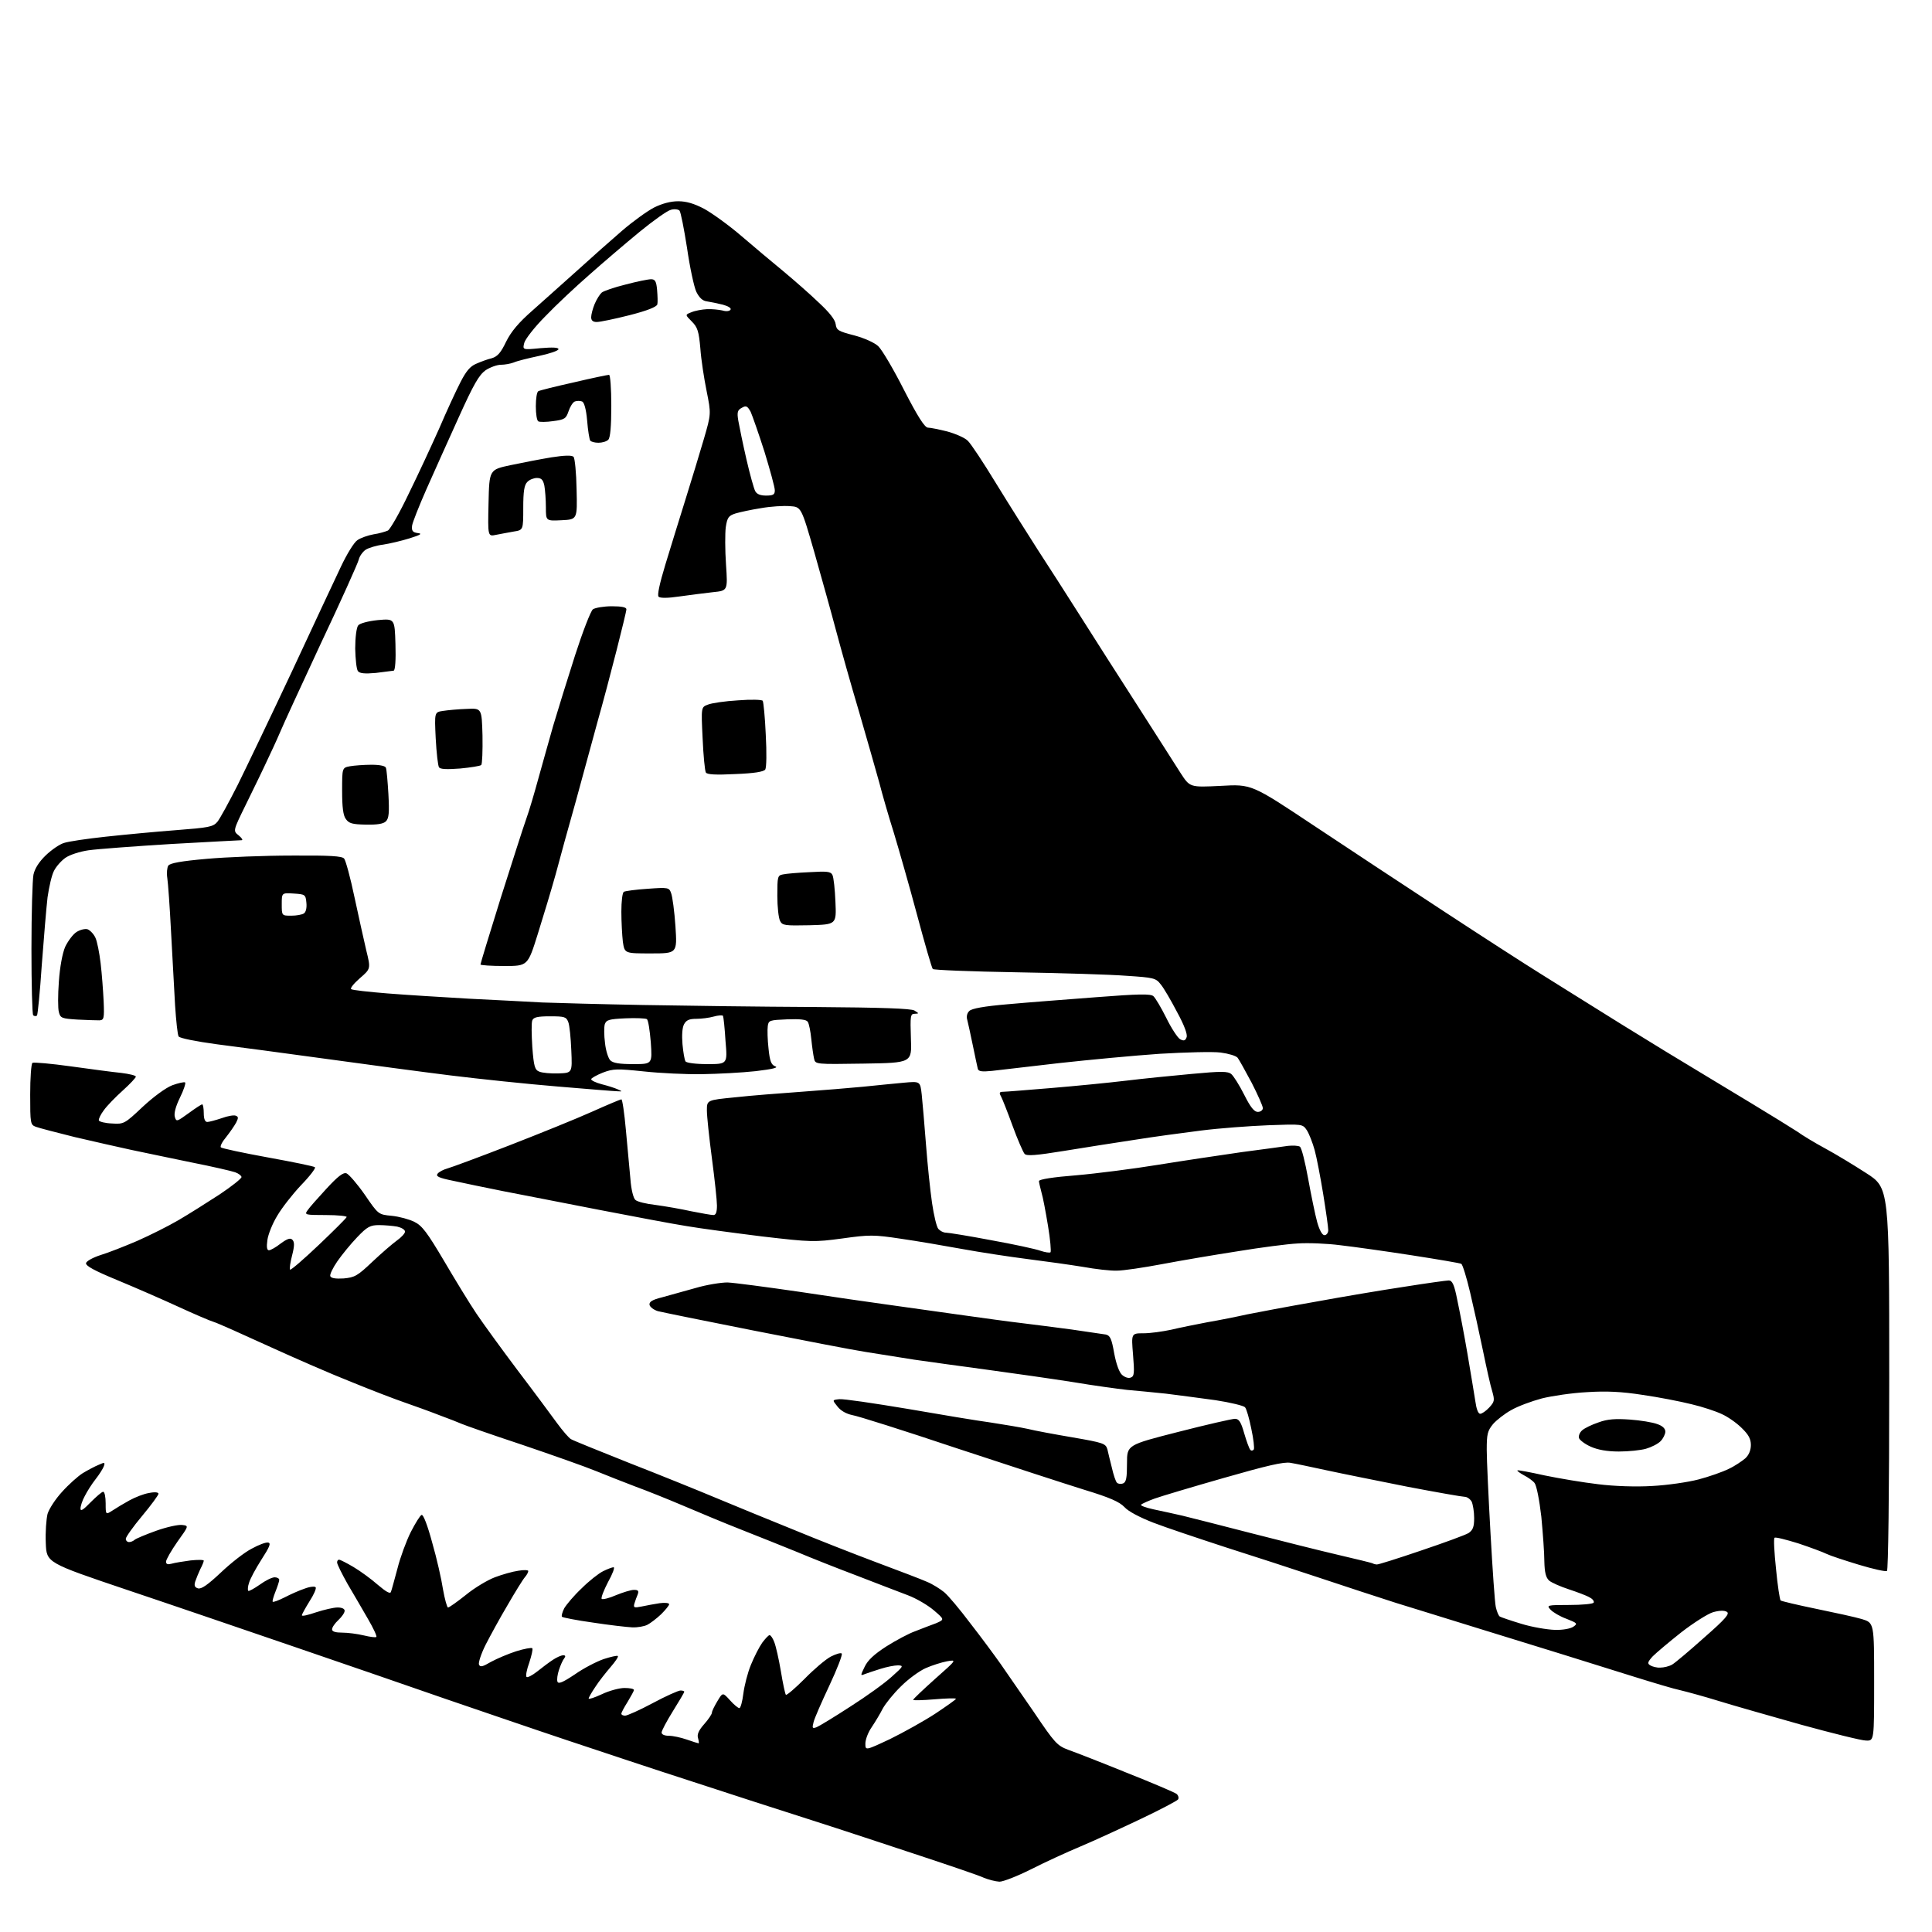<?xml version="1.0" encoding="UTF-8" standalone="no"?>
<svg 
  version="1.1" 
  xmlns="http://www.w3.org/2000/svg" 
  xmlns:xlink="http://www.w3.org/1999/xlink" 
  xmlns:svg="http://www.w3.org/2000/svg"
  xmlns:rdf="http://www.w3.org/1999/02/22-rdf-syntax-ns#"
  xmlns:cc="http://creativecommons.org/ns#"
  xmlns:dc="http://purl.org/dc/elements/1.1/"
  viewBox="0 0 768 768"
  width="768"
  height="768"
>
<style>svg {background-color: white; }</style>"
<path stroke="none" fill="black" fill-rule="evenodd" d="M397.3,748.0C395.7,747.9 392.9,747.2 391.0,746.4C389.1,745.5 377.6,741.6 365.5,737.6C353.4,733.6 334.1,727.2 322.5,723.5C310.9,719.8 289.8,713.0 275.5,708.3C261.2,703.7 238.7,696.2 225.5,691.8C212.3,687.4 190.5,679.9 177.0,675.3C163.5,670.6 136.8,661.4 117.5,654.8C98.2,648.2 68.1,637.9 50.5,632.0C18.5,621.2 18.5,621.2 18.2,613.4C18.0,609.0 18.4,603.9 18.9,601.8C19.5,599.8 22.1,595.8 24.7,593.0C27.3,590.1 31.0,586.8 32.9,585.6C34.9,584.4 37.7,582.9 39.2,582.3C41.6,581.2 41.8,581.3 41.3,582.8C41.0,583.7 39.5,586.1 38.0,588.0C36.5,589.9 34.6,592.9 33.7,594.7C32.7,596.5 32.0,598.7 32.0,599.7C32.0,600.9 33.1,600.2 36.0,597.2C38.3,594.9 40.5,593.0 41.0,593.0C41.6,593.0 42.0,595.1 42.0,597.6C42.0,602.2 42.0,602.2 44.8,600.4C46.3,599.4 49.3,597.6 51.5,596.4C53.7,595.2 57.2,593.8 59.2,593.5C61.6,593.0 63.0,593.2 63.0,593.8C63.0,594.3 60.1,598.3 56.5,602.6C52.9,606.9 50.0,611.0 50.0,611.7C50.0,612.4 50.6,613.0 51.3,613.0C52.0,613.0 53.0,612.6 53.5,612.1C54.1,611.6 57.9,610.0 62.1,608.5C66.3,607.0 70.9,606.0 72.4,606.2C75.1,606.5 75.1,606.5 70.5,612.9C68.0,616.5 66.0,620.0 66.0,620.8C66.0,621.8 66.7,622.0 68.2,621.6C69.5,621.2 72.9,620.7 75.7,620.3C78.6,620.0 81.0,620.0 81.0,620.4C81.0,620.8 80.4,622.3 79.6,623.8C78.9,625.3 78.0,627.5 77.6,628.7C77.1,630.3 77.4,631.0 78.7,631.4C80.0,631.8 82.6,630.0 87.8,625.1C91.8,621.3 97.3,617.0 100.1,615.6C102.8,614.1 105.7,613.0 106.6,613.2C107.8,613.4 107.2,614.9 103.9,620.0C101.6,623.6 99.4,627.7 99.0,629.2C98.5,630.6 98.4,632.1 98.7,632.4C99.0,632.6 101.0,631.5 103.3,629.9C105.5,628.3 108.1,627.0 109.2,627.0C110.2,627.0 111.0,627.5 111.0,628.0C111.0,628.6 110.3,630.7 109.5,632.7C108.7,634.7 108.2,636.5 108.4,636.7C108.6,637.0 110.7,636.2 113.1,635.0C115.4,633.8 119.0,632.2 121.1,631.5C123.2,630.7 125.2,630.5 125.5,631.0C125.8,631.5 124.7,634.0 123.0,636.6C121.4,639.2 120.0,641.7 120.0,642.1C120.0,642.6 122.5,642.0 125.7,640.9C128.8,639.9 132.6,639.0 134.2,639.0C135.9,639.0 137.0,639.5 137.0,640.3C137.0,641.1 135.9,642.7 134.5,644.0C133.1,645.3 132.0,646.9 132.0,647.7C132.0,648.6 133.4,649.0 136.1,649.0C138.3,649.0 142.1,649.5 144.6,650.1C147.1,650.7 149.3,651.0 149.6,650.7C149.9,650.4 148.4,647.2 146.3,643.6C144.2,640.0 140.6,633.7 138.2,629.7C135.9,625.6 134.0,621.8 134.0,621.1C134.0,620.5 134.3,620.0 134.8,620.0C135.2,620.0 137.8,621.3 140.5,622.9C143.2,624.5 147.6,627.7 150.2,630.0C153.5,632.8 155.1,633.7 155.4,632.8C155.7,632.1 156.8,627.9 158.0,623.5C159.1,619.1 161.5,612.6 163.3,609.0C165.1,605.5 167.0,602.4 167.6,602.2C168.3,602.0 170.0,606.5 171.8,613.2C173.6,619.4 175.5,627.8 176.1,631.8C176.8,635.7 177.7,639.0 178.1,639.0C178.6,639.0 181.8,636.7 185.2,634.0C188.6,631.2 193.8,628.1 196.7,627.0C199.6,625.9 203.8,624.7 206.0,624.4C208.2,624.0 210.0,624.1 210.0,624.5C210.0,625.0 209.4,626.1 208.7,626.9C207.9,627.8 204.8,632.8 201.8,638.0C198.7,643.2 194.8,650.4 193.0,653.9C191.3,657.3 190.1,660.9 190.4,661.7C190.9,662.8 191.8,662.6 195.2,660.6C197.6,659.3 202.1,657.4 205.2,656.4C208.4,655.4 211.2,654.9 211.6,655.2C211.9,655.6 211.3,658.1 210.4,660.9C209.4,663.6 208.9,666.2 209.3,666.6C209.6,667.0 211.6,666.0 213.6,664.4C215.6,662.8 218.4,660.7 219.8,659.8C221.3,658.8 223.1,658.0 223.9,658.0C224.8,658.0 224.9,658.4 224.3,659.2C223.7,659.9 222.8,662.0 222.2,663.8C221.6,665.6 221.3,667.7 221.6,668.5C222.0,669.5 223.7,668.8 228.5,665.6C231.9,663.2 237.1,660.5 240.0,659.5C242.8,658.6 245.4,658.0 245.6,658.3C245.9,658.6 244.6,660.5 242.7,662.7C240.9,664.8 238.1,668.3 236.7,670.5C235.2,672.7 234.0,674.8 234.0,675.2C234.0,675.6 236.4,674.8 239.2,673.5C242.1,672.1 246.2,671.0 248.2,671.0C250.3,671.0 252.0,671.3 252.0,671.8C252.0,672.2 250.8,674.3 249.5,676.5C248.1,678.7 247.0,680.8 247.0,681.2C247.0,681.7 247.7,682.0 248.5,682.0C249.3,682.0 254.3,679.8 259.5,677.0C264.7,674.2 269.7,672.0 270.5,672.0C271.3,672.0 272.0,672.2 272.0,672.5C272.0,672.8 270.0,676.2 267.5,680.2C265.0,684.2 263.0,688.0 263.0,688.7C263.0,689.5 264.2,690.0 265.9,690.0C267.5,690.0 270.7,690.7 273.0,691.5C275.3,692.3 277.5,693.0 277.7,693.0C277.9,693.0 277.8,692.1 277.5,691.0C277.0,689.5 277.7,687.9 279.9,685.4C281.6,683.5 283.0,681.4 283.0,680.8C283.0,680.2 284.0,678.2 285.2,676.2C287.3,672.7 287.3,672.7 290.2,675.9C291.7,677.6 293.4,679.0 293.9,679.0C294.4,679.0 295.1,676.4 295.5,673.2C295.9,670.1 297.2,664.9 298.5,661.8C299.8,658.6 301.8,654.7 303.0,653.0C304.2,651.4 305.5,650.0 305.9,650.0C306.4,650.0 307.2,651.2 307.8,652.8C308.4,654.3 309.6,659.5 310.4,664.3C311.2,669.2 312.1,673.4 312.4,673.7C312.7,674.0 316.0,671.2 319.8,667.4C323.5,663.6 328.2,659.6 330.3,658.5C332.3,657.5 334.2,656.9 334.6,657.3C335.0,657.7 332.8,663.4 329.7,670.0C326.6,676.6 323.7,683.2 323.4,684.6C322.8,687.0 322.9,687.2 324.6,686.6C325.6,686.2 331.7,682.5 338.0,678.4C344.3,674.4 351.8,669.0 354.5,666.5C359.1,662.4 359.3,662.1 357.0,662.0C355.6,662.0 352.5,662.6 350.0,663.4C347.5,664.2 344.7,665.1 343.7,665.5C342.0,666.2 342.0,666.1 343.7,662.6C344.9,660.0 347.5,657.6 352.3,654.5C356.1,652.1 361.3,649.3 363.9,648.4C366.4,647.4 370.1,646.0 372.0,645.3C375.5,643.8 375.5,643.8 371.3,640.2C369.0,638.2 364.3,635.4 360.8,634.1C357.4,632.8 348.2,629.3 340.5,626.3C332.8,623.4 322.2,619.2 317.0,617.0C311.8,614.9 301.9,610.9 295.0,608.2C288.1,605.5 277.6,601.1 271.5,598.5C265.4,595.9 256.9,592.5 252.5,590.9C248.1,589.2 241.1,586.5 237.0,584.8C232.9,583.1 219.6,578.4 207.5,574.3C195.4,570.3 184.6,566.5 183.5,566.0C182.4,565.5 178.3,563.9 174.5,562.5C170.7,561.0 164.5,558.8 160.8,557.5C157.0,556.2 147.6,552.6 139.8,549.4C131.9,546.3 117.0,539.8 106.5,535.0C96.0,530.2 86.4,525.9 85.0,525.5C83.6,525.1 77.3,522.4 71.0,519.5C64.7,516.6 53.7,511.8 46.7,508.9C37.5,505.1 34.0,503.2 34.2,502.1C34.4,501.3 36.9,499.9 40.0,498.9C43.0,498.0 49.6,495.4 54.5,493.3C59.5,491.1 66.9,487.4 71.0,485.0C75.1,482.6 82.4,478.0 87.3,474.8C92.1,471.6 96.0,468.5 96.0,467.9C96.0,467.4 94.9,466.5 93.5,466.0C92.1,465.5 84.3,463.7 76.2,462.1C68.1,460.4 57.3,458.2 52.2,457.1C47.1,456.0 37.0,453.7 29.7,452.0C22.5,450.2 15.5,448.4 14.2,447.9C12.1,447.1 12.0,446.6 12.0,435.1C12.0,428.5 12.4,422.9 12.9,422.5C13.5,422.2 20.3,422.8 28.2,423.9C36.1,425.0 45.1,426.2 48.2,426.5C51.4,426.9 54.0,427.5 54.0,428.0C54.0,428.4 51.7,430.9 48.8,433.5C45.9,436.1 42.5,439.6 41.3,441.3C40.0,443.0 39.1,444.9 39.3,445.4C39.5,445.9 41.8,446.5 44.5,446.6C49.2,446.9 49.5,446.8 56.7,440.0C61.0,436.0 65.9,432.4 68.5,431.4C71.0,430.5 73.3,430.0 73.6,430.3C73.9,430.6 73.0,433.4 71.5,436.4C69.8,439.9 69.1,442.6 69.5,444.0C70.1,446.0 70.3,445.9 75.0,442.5C77.6,440.6 80.0,439.0 80.4,439.0C80.7,439.0 81.0,440.6 81.0,442.5C81.0,444.8 81.5,446.0 82.4,446.0C83.1,446.0 85.7,445.3 88.1,444.5C90.5,443.6 93.0,443.2 93.7,443.5C94.8,443.9 94.8,444.4 93.9,446.2C93.2,447.5 91.4,450.1 89.9,452.0C88.3,453.9 87.4,455.7 87.8,456.1C88.2,456.5 96.6,458.3 106.5,460.1C116.4,461.9 124.8,463.6 125.2,464.0C125.6,464.3 123.2,467.5 119.7,471.1C116.3,474.7 112.0,480.2 110.2,483.3C108.3,486.4 106.6,490.7 106.3,492.9C105.9,495.7 106.1,497.0 106.9,497.0C107.6,497.0 109.7,495.8 111.6,494.3C114.2,492.4 115.4,492.0 116.2,492.8C117.1,493.7 117.1,495.2 116.1,499.1C115.4,501.8 115.0,504.4 115.3,504.7C115.6,505.0 120.7,500.6 126.7,494.9C132.6,489.3 137.6,484.3 137.8,483.8C138.0,483.4 134.3,483.0 129.5,483.0C121.3,483.0 121.0,482.9 122.2,481.2C122.9,480.1 126.3,476.3 129.7,472.6C134.3,467.6 136.4,466.0 137.7,466.4C138.7,466.8 142.0,470.6 145.0,474.9C150.4,482.8 150.4,482.8 155.7,483.3C158.7,483.6 162.7,484.7 164.7,485.7C167.8,487.2 169.8,489.9 176.5,501.2C180.9,508.7 186.7,518.2 189.4,522.2C192.1,526.2 199.5,536.4 205.9,544.9C212.3,553.3 219.3,562.8 221.5,565.8C223.7,568.8 226.2,571.7 227.0,572.1C227.8,572.6 238.2,576.8 250.0,581.5C261.8,586.1 277.6,592.5 285.0,595.6C292.4,598.7 306.1,604.3 315.5,608.1C324.9,612.0 339.7,617.8 348.5,621.1C357.3,624.4 366.3,627.8 368.5,628.8C370.7,629.7 373.7,631.6 375.3,632.9C376.9,634.2 381.6,639.8 385.8,645.4C390.1,650.9 395.4,658.1 397.8,661.5C400.1,664.8 406.0,673.4 411.0,680.6C419.3,692.9 420.2,693.9 424.7,695.6C427.3,696.5 437.8,700.6 447.9,704.7C458.0,708.7 466.9,712.5 467.7,713.1C468.4,713.7 468.7,714.7 468.3,715.3C468.0,715.8 461.4,719.3 453.6,723.0C445.8,726.7 435.0,731.7 429.5,734.0C424.0,736.3 415.1,740.4 409.8,743.1C404.4,745.8 398.8,748.0 397.3,748.0zM353.8,691.3C359.1,688.7 367.2,684.2 371.8,681.2C376.3,678.2 380.0,675.6 380.0,675.3C380.0,675.0 376.2,675.1 371.5,675.5C366.8,675.9 363.0,676.0 363.0,675.7C363.0,675.4 366.9,671.7 371.7,667.4C380.4,659.7 380.4,659.7 376.4,660.4C374.3,660.8 370.5,662.0 368.0,663.1C365.5,664.2 361.1,667.4 358.2,670.3C355.2,673.2 352.0,677.2 350.9,679.2C349.9,681.2 347.9,684.5 346.5,686.6C345.1,688.6 344.0,691.5 344.0,693.1C344.0,695.9 344.0,695.9 353.8,691.3zM741.8,691.9C740.0,691.9 728.4,689.0 716.0,685.6C703.6,682.1 688.8,677.9 683.0,676.1C677.2,674.3 670.5,672.5 668.0,671.9C665.5,671.4 657.2,668.9 649.5,666.5C641.8,664.1 629.0,660.1 621.0,657.6C613.0,655.1 597.7,650.4 587.0,647.1C576.3,643.8 561.9,639.3 555.0,637.2C548.1,635.0 534.4,630.5 524.5,627.2C514.6,623.9 497.7,618.4 487.0,615.0C476.3,611.5 463.4,607.2 458.5,605.3C453.1,603.2 448.5,600.8 447.0,599.1C445.0,597.0 441.2,595.3 431.0,592.2C423.6,589.9 400.6,582.4 380.0,575.6C359.4,568.7 340.8,562.8 338.7,562.5C336.4,562.0 334.2,560.8 332.9,559.1C330.8,556.5 330.8,556.5 333.6,556.2C335.2,556.0 347.3,557.8 360.5,560.0C373.7,562.3 388.8,564.8 394.0,565.5C399.2,566.3 405.8,567.4 408.5,568.0C411.3,568.7 419.4,570.2 426.5,571.4C438.6,573.5 439.5,573.8 440.2,576.1C440.5,577.4 441.3,580.8 442.0,583.5C442.6,586.2 443.5,588.9 444.0,589.4C444.5,589.9 445.6,590.0 446.4,589.7C447.7,589.2 448.0,587.5 448.0,581.7C448.0,574.4 448.0,574.4 468.4,569.2C479.7,566.3 489.8,564.0 490.9,564.0C492.5,564.0 493.3,565.2 494.6,569.8C495.5,572.9 496.6,575.9 497.0,576.3C497.4,576.8 498.0,576.7 498.4,576.2C498.7,575.7 498.3,572.0 497.4,567.9C496.6,563.9 495.5,560.0 494.9,559.4C494.4,558.8 489.1,557.5 483.2,556.6C477.3,555.8 468.4,554.6 463.5,554.0C458.6,553.5 451.6,552.8 448.0,552.5C444.4,552.1 434.8,550.8 426.5,549.4C418.2,548.1 402.9,545.9 392.5,544.5C382.1,543.1 369.0,541.3 363.5,540.5C358.0,539.6 349.2,538.2 344.0,537.4C338.8,536.6 318.8,532.7 299.5,528.9C280.2,525.1 263.1,521.6 261.5,521.2C259.9,520.7 258.4,519.6 258.2,518.7C258.0,517.5 259.2,516.7 263.2,515.7C266.1,514.9 272.1,513.2 276.5,512.0C280.9,510.7 286.6,509.8 289.2,509.8C291.8,509.9 304.6,511.6 317.7,513.5C330.8,515.5 346.2,517.7 352.0,518.5C357.8,519.3 370.6,521.1 380.5,522.5C390.4,523.9 402.1,525.5 406.5,526.0C410.9,526.5 419.7,527.7 426.0,528.5C432.3,529.4 438.4,530.3 439.6,530.5C441.3,530.9 441.9,532.2 442.9,537.9C443.7,542.2 444.9,545.5 446.0,546.5C447.1,547.5 448.6,548.0 449.5,547.6C450.9,547.1 451.0,545.8 450.4,538.5C449.7,530.0 449.7,530.0 454.6,530.0C457.3,530.0 462.2,529.3 465.5,528.6C468.8,527.8 475.3,526.5 480.0,525.6C484.7,524.8 491.7,523.4 495.7,522.5C499.7,521.7 511.8,519.4 522.7,517.5C533.6,515.5 549.6,512.8 558.3,511.5C567.1,510.1 575.0,509.0 575.9,509.0C577.3,509.0 578.1,510.6 579.3,516.8C580.2,521.0 582.1,530.8 583.4,538.5C584.7,546.2 586.1,554.6 586.5,557.2C586.9,560.1 587.6,562.0 588.4,562.0C589.1,562.0 590.7,560.9 592.0,559.5C594.1,557.2 594.2,556.7 593.2,553.1C592.5,551.0 590.9,543.7 589.5,536.9C588.1,530.1 585.8,519.7 584.4,513.8C583.0,507.8 581.4,502.7 580.9,502.4C580.4,502.1 571.5,500.6 561.2,499.0C550.9,497.4 538.1,495.6 532.8,495.0C527.5,494.3 519.9,494.0 515.8,494.3C511.8,494.5 501.1,495.9 492.0,497.4C482.9,498.8 469.4,501.1 462.0,502.5C454.6,503.9 446.5,505.1 444.0,505.1C441.5,505.2 435.4,504.5 430.5,503.6C425.6,502.8 415.6,501.4 408.5,500.5C401.4,499.6 389.6,497.8 382.5,496.5C375.4,495.2 364.3,493.3 358.0,492.4C347.4,490.8 345.6,490.8 334.9,492.3C323.6,493.8 322.7,493.8 302.9,491.5C291.7,490.1 278.2,488.3 273.0,487.4C267.8,486.6 252.0,483.6 238.0,480.9C224.0,478.2 206.9,474.8 200.0,473.5C193.1,472.1 184.2,470.3 180.2,469.4C174.3,468.2 173.1,467.6 174.0,466.5C174.6,465.8 176.3,464.9 177.8,464.5C179.3,464.1 190.4,460.0 202.5,455.3C214.6,450.6 229.4,444.6 235.4,441.9C241.4,439.2 246.7,437.0 247.0,437.0C247.4,437.0 248.2,442.5 248.8,449.2C249.4,456.0 250.2,464.7 250.6,468.7C250.9,472.9 251.8,476.4 252.6,477.0C253.3,477.7 257.0,478.6 260.7,479.0C264.4,479.5 270.8,480.6 274.8,481.5C278.8,482.3 282.8,483.0 283.6,483.0C284.6,483.0 285.0,481.8 285.0,479.2C285.0,477.2 284.1,468.8 283.0,460.5C281.9,452.2 281.0,443.7 281.0,441.4C281.0,437.3 281.0,437.3 292.2,436.2C298.4,435.5 310.2,434.6 318.5,434.0C326.8,433.4 337.8,432.5 343.0,432.0C348.2,431.5 355.5,430.7 359.2,430.4C365.8,429.8 365.8,429.8 366.4,435.1C366.7,438.1 367.5,447.0 368.1,455.0C368.7,463.0 369.8,473.4 370.5,478.2C371.2,483.0 372.3,487.7 373.0,488.5C373.7,489.3 375.0,490.0 376.0,490.0C377.0,490.0 385.1,491.3 394.0,493.0C402.9,494.6 411.7,496.5 413.6,497.2C415.4,497.8 417.2,498.1 417.6,497.8C417.9,497.4 417.5,492.7 416.6,487.3C415.7,481.9 414.6,475.9 414.0,474.0C413.5,472.1 413.0,470.0 413.0,469.5C413.0,468.8 418.8,467.9 427.8,467.2C435.9,466.5 450.7,464.6 460.5,463.0C470.4,461.4 485.2,459.2 493.5,458.0C501.8,456.9 510.1,455.8 512.0,455.5C513.9,455.3 516.0,455.4 516.7,455.8C517.4,456.2 518.8,461.9 520.0,468.5C521.2,475.1 522.8,482.9 523.6,485.8C524.5,489.0 525.6,491.0 526.5,491.0C527.3,491.0 528.0,490.1 528.0,489.0C528.0,487.9 527.1,481.5 526.0,474.7C524.9,468.0 523.4,460.1 522.6,457.2C521.8,454.3 520.4,450.7 519.5,449.3C517.8,446.8 517.8,446.8 504.2,447.3C496.6,447.6 484.6,448.5 477.5,449.4C470.4,450.3 458.4,451.9 451.0,453.1C443.6,454.2 431.0,456.2 423.0,457.5C411.9,459.3 408.2,459.6 407.3,458.7C406.7,458.0 404.5,453.0 402.5,447.5C400.5,442.0 398.4,436.7 397.9,435.8C397.1,434.4 397.3,434.0 398.7,434.0C399.7,434.0 408.4,433.3 418.0,432.5C427.6,431.7 440.9,430.4 447.5,429.6C454.1,428.8 465.9,427.6 473.7,426.9C485.6,425.8 488.1,425.8 489.5,427.0C490.4,427.8 492.7,431.4 494.6,435.2C497.1,440.2 498.6,442.0 500.0,442.0C501.1,442.0 502.0,441.3 502.0,440.5C502.0,439.7 500.0,435.2 497.6,430.5C495.1,425.8 492.6,421.3 492.0,420.5C491.4,419.7 488.3,418.8 485.2,418.4C482.1,418.0 471.2,418.3 461.0,418.9C450.8,419.6 432.8,421.3 421.0,422.6C409.2,424.0 397.1,425.4 394.3,425.7C390.3,426.1 389.0,425.9 388.7,424.9C388.5,424.1 387.6,419.9 386.7,415.5C385.8,411.1 384.8,406.6 384.5,405.4C384.1,404.2 384.4,402.7 385.3,401.9C386.2,400.9 391.2,400.0 400.6,399.2C408.2,398.5 424.1,397.3 435.8,396.4C452.6,395.1 457.4,395.0 458.5,396.0C459.3,396.7 461.6,400.6 463.6,404.6C465.6,408.7 468.1,412.5 469.1,413.1C470.6,413.9 471.2,413.7 471.7,412.3C472.1,411.2 470.8,407.6 467.9,402.3C465.5,397.7 462.6,392.7 461.4,391.3C459.5,388.8 458.6,388.6 447.9,387.9C441.6,387.4 421.9,386.8 404.0,386.5C386.2,386.2 371.2,385.6 370.8,385.2C370.4,384.8 367.6,375.1 364.5,363.5C361.4,351.9 357.2,337.3 355.3,331.0C353.3,324.7 350.7,315.7 349.5,311.0C348.2,306.3 344.6,293.7 341.5,283.0C338.3,272.3 334.2,257.6 332.3,250.5C330.4,243.3 326.5,229.4 323.7,219.5C318.5,201.5 318.5,201.5 314.0,201.2C311.5,201.0 306.4,201.3 302.5,202.0C298.6,202.6 294.1,203.6 292.4,204.1C289.6,205.0 289.1,205.7 288.5,209.6C288.2,212.0 288.2,218.7 288.6,224.4C289.3,234.8 289.3,234.8 283.4,235.4C280.1,235.8 274.2,236.5 270.1,237.1C265.4,237.8 262.4,237.8 261.8,237.2C261.2,236.6 262.2,232.0 264.5,224.4C266.5,217.8 270.1,206.2 272.5,198.5C274.9,190.8 278.2,180.0 279.8,174.5C282.7,164.5 282.7,164.5 280.9,155.5C279.9,150.6 278.7,142.9 278.4,138.5C277.8,131.7 277.3,130.1 275.0,127.8C272.3,125.1 272.3,125.1 274.9,124.1C276.3,123.5 279.1,123.0 281.0,122.9C282.9,122.8 285.7,123.1 287.1,123.4C288.7,123.9 290.0,123.7 290.4,123.1C290.8,122.5 289.5,121.7 287.3,121.1C285.2,120.6 282.4,120.0 281.0,119.8C279.3,119.6 278.0,118.4 276.8,116.0C275.9,114.1 274.2,106.2 273.1,98.5C271.9,90.9 270.6,84.2 270.1,83.7C269.6,83.2 268.0,83.0 266.7,83.4C265.3,83.7 259.7,87.7 254.2,92.2C248.6,96.8 239.7,104.4 234.3,109.2C228.9,113.9 221.0,121.3 216.8,125.7C212.5,130.0 208.8,134.8 208.4,136.3C207.7,139.1 207.7,139.1 214.9,138.4C219.7,138.0 222.0,138.1 222.0,138.8C222.0,139.4 218.5,140.6 214.2,141.5C210.0,142.4 205.5,143.5 204.2,144.1C202.9,144.6 200.6,145.0 199.1,145.0C197.6,145.0 194.8,146.0 193.0,147.2C190.4,149.1 188.3,152.7 182.3,166.0C178.2,175.1 172.4,187.9 169.5,194.5C166.6,201.1 164.0,207.6 163.8,209.0C163.6,211.0 164.0,211.6 166.0,211.9C168.0,212.1 167.3,212.6 162.8,214.0C159.6,215.0 154.9,216.1 152.3,216.5C149.7,216.8 146.5,217.8 145.4,218.5C144.2,219.3 142.9,221.1 142.6,222.5C142.2,224.0 135.4,239.2 127.3,256.3C119.3,273.5 112.4,288.5 111.9,289.8C111.4,291.0 109.2,296.0 106.9,300.8C104.7,305.6 100.5,314.2 97.7,319.9C92.6,330.3 92.6,330.3 94.9,332.1C96.2,333.2 96.7,334.0 96.0,334.0C95.3,334.0 82.7,334.7 68.1,335.5C53.5,336.4 38.7,337.5 35.2,338.0C31.7,338.5 27.7,339.8 26.0,341.0C24.3,342.2 22.3,344.5 21.5,346.1C20.6,347.7 19.5,352.5 18.9,356.7C18.4,361.0 17.4,373.2 16.6,383.7C15.9,394.3 15.0,403.3 14.7,403.7C14.3,404.0 13.7,404.0 13.2,403.6C12.8,403.2 12.5,391.3 12.5,377.2C12.5,363.0 12.9,349.8 13.3,347.7C13.8,345.3 15.5,342.6 18.2,340.0C20.5,337.8 23.7,335.6 25.4,335.1C27.1,334.5 34.6,333.4 42.0,332.6C49.4,331.8 62.0,330.6 70.0,330.0C83.0,329.0 84.7,328.7 86.4,326.7C87.4,325.5 91.0,318.9 94.5,312.0C97.9,305.1 107.6,284.9 116.0,267.0C124.3,249.1 133.1,230.4 135.5,225.3C137.9,220.2 140.8,215.5 142.1,214.7C143.4,213.8 146.3,212.8 148.5,212.4C150.7,212.1 153.3,211.3 154.2,210.9C155.1,210.4 158.9,203.8 162.5,196.2C166.2,188.7 171.6,177.0 174.6,170.3C177.5,163.5 181.3,155.3 183.0,152.0C185.3,147.5 186.9,145.6 189.3,144.6C191.1,143.8 193.8,142.8 195.5,142.4C197.8,141.7 199.1,140.2 201.2,135.8C203.2,131.8 206.1,128.3 211.7,123.4C216.0,119.6 224.0,112.4 229.5,107.5C235.0,102.5 243.0,95.4 247.3,91.7C251.6,88.0 257.3,83.9 260.0,82.5C263.2,80.9 266.6,80.0 269.6,80.0C272.8,80.0 275.9,80.9 279.9,83.0C283.0,84.7 289.7,89.5 294.7,93.8C299.6,98.0 307.2,104.4 311.6,108.0C315.9,111.6 322.2,117.1 325.6,120.4C329.7,124.2 332.0,127.1 332.2,128.9C332.5,131.2 333.2,131.7 339.5,133.3C343.6,134.4 347.6,136.2 349.1,137.6C350.6,139.0 355.2,146.8 359.4,155.1C364.8,165.6 367.6,170.0 368.9,170.0C369.8,170.0 373.3,170.7 376.5,171.5C379.8,172.4 383.5,174.0 384.7,175.2C385.9,176.3 391.0,184.0 396.1,192.4C401.2,200.7 408.6,212.4 412.5,218.5C416.5,224.6 424.1,236.5 429.5,245.0C434.9,253.5 445.2,269.7 452.5,281.0C459.7,292.3 467.3,304.1 469.3,307.3C473.0,313.0 473.0,313.0 485.2,312.4C497.5,311.7 497.5,311.7 522.0,328.0C535.5,337.0 558.9,352.4 574.0,362.3C589.1,372.2 606.3,383.3 612.1,386.9C617.9,390.5 626.9,396.2 632.1,399.4C637.3,402.7 650.7,411.0 662.0,417.9C673.3,424.7 688.7,434.1 696.4,438.7C704.0,443.3 712.1,448.3 714.4,449.8C716.6,451.4 721.6,454.4 725.5,456.5C729.4,458.6 736.7,463.0 741.8,466.3C751.0,472.2 751.0,472.2 751.0,548.0C751.0,594.6 750.6,624.1 750.1,624.5C749.5,624.8 744.5,623.7 738.9,622.0C733.3,620.3 727.5,618.4 726.1,617.7C724.7,617.0 719.6,615.1 714.8,613.5C709.9,612.0 705.7,610.9 705.4,611.3C705.0,611.6 705.3,617.2 706.0,623.7C706.6,630.2 707.5,635.8 707.8,636.2C708.2,636.5 714.5,638.0 721.8,639.5C729.1,641.0 737.4,642.8 740.1,643.6C745.0,645.1 745.0,645.1 745.0,668.5C745.0,692.0 745.0,692.0 741.8,691.9zM660.0,662.9C661.4,662.9 663.5,662.4 664.7,661.7C665.9,661.0 671.6,656.2 677.4,651.0C686.2,643.3 687.7,641.4 686.4,640.7C685.4,640.1 683.3,640.2 680.9,640.9C678.9,641.5 673.2,645.1 668.3,648.9C663.5,652.7 658.4,657.0 657.0,658.4C654.9,660.7 654.8,661.3 656.0,662.0C656.8,662.5 658.6,663.0 660.0,662.9zM618.1,647.9C621.3,648.0 624.4,647.4 625.5,646.6C627.2,645.4 627.0,645.2 622.7,643.5C620.2,642.6 617.3,640.9 616.4,639.9C614.7,638.1 614.9,638.0 623.8,638.0C628.8,638.0 633.1,637.6 633.5,637.1C633.8,636.5 633.1,635.6 631.9,635.0C630.8,634.3 627.0,632.9 623.7,631.8C620.3,630.7 616.7,629.1 615.8,628.3C614.5,627.1 614.0,625.1 613.9,620.6C613.9,617.2 613.3,609.3 612.7,602.9C611.9,596.1 610.8,590.5 610.0,589.5C609.3,588.6 607.3,587.2 605.7,586.4C604.1,585.5 603.0,584.7 603.2,584.5C603.3,584.3 608.2,585.2 614.0,586.5C619.8,587.7 629.3,589.3 635.3,590.0C641.6,590.8 650.4,591.1 656.8,590.7C662.7,590.4 671.0,589.2 675.2,588.1C679.4,587.0 684.8,585.1 687.2,583.9C689.6,582.8 692.5,580.8 693.8,579.7C695.2,578.4 696.0,576.5 696.0,574.4C696.0,572.0 695.1,570.3 692.3,567.6C690.3,565.6 686.7,563.1 684.4,562.1C682.1,561.0 676.7,559.2 672.4,558.2C668.0,557.1 659.3,555.4 653.0,554.5C644.7,553.2 638.6,552.9 630.9,553.4C625.0,553.7 616.9,554.9 612.9,555.9C608.8,557.0 603.4,559.0 600.8,560.5C598.2,561.9 594.9,564.5 593.5,566.1C591.3,568.8 591.0,570.1 591.0,576.3C591.0,580.3 591.7,595.2 592.5,609.5C593.3,623.8 594.2,637.0 594.6,638.8C595.0,640.6 595.7,642.3 596.2,642.6C596.7,642.9 600.5,644.2 604.8,645.5C609.0,646.8 615.0,647.8 618.1,647.9zM251.3,646.9C249.2,646.8 242.2,646.0 235.7,645.0C229.2,644.1 223.7,643.0 223.4,642.7C223.1,642.4 223.5,640.9 224.3,639.3C225.2,637.8 228.2,634.2 231.2,631.4C234.1,628.5 237.9,625.5 239.7,624.6C241.5,623.7 243.4,623.0 243.9,623.0C244.5,623.0 243.5,625.7 241.7,628.9C240.0,632.2 238.8,635.2 239.2,635.6C239.6,635.9 242.2,635.3 244.9,634.1C247.6,633.0 250.8,632.0 252.0,632.0C253.7,632.0 254.0,632.4 253.5,633.8C253.1,634.7 252.5,636.4 252.2,637.4C251.7,639.1 252.1,639.2 255.1,638.6C257.0,638.2 260.2,637.6 262.2,637.3C264.3,637.0 266.0,637.2 266.0,637.7C266.0,638.2 264.5,640.0 262.8,641.7C261.0,643.4 258.5,645.3 257.3,645.9C256.1,646.5 253.4,647.0 251.3,646.9zM547.3,621.9C547.8,622.0 555.7,619.5 564.8,616.4C574.0,613.3 582.5,610.2 583.8,609.4C585.5,608.2 586.0,607.0 586.0,603.4C586.0,600.9 585.5,598.0 585.0,596.9C584.4,595.9 583.2,595.0 582.2,595.0C581.3,595.0 571.0,593.2 559.5,591.0C548.0,588.7 533.5,585.8 527.5,584.5C521.5,583.2 514.9,581.8 513.0,581.5C510.4,581.0 503.6,582.6 486.5,587.5C473.9,591.1 461.5,594.8 459.0,595.7C456.5,596.6 454.1,597.7 453.6,598.1C453.2,598.5 455.4,599.3 458.6,600.0C461.9,600.7 467.0,601.8 470.0,602.5C473.0,603.2 485.4,606.4 497.5,609.5C509.6,612.6 525.1,616.5 532.0,618.1C538.9,619.7 545.0,621.2 545.5,621.4C546.0,621.7 546.9,621.9 547.3,621.9zM643.5,577.0C638.8,577.0 635.1,576.3 632.4,575.1C630.1,574.1 628.0,572.5 627.7,571.7C627.4,570.9 627.9,569.5 628.9,568.6C629.9,567.7 632.8,566.3 635.5,565.4C639.0,564.1 642.2,563.9 647.9,564.3C652.1,564.6 657.0,565.4 658.8,566.1C660.9,566.8 662.0,567.9 662.0,569.1C662.0,570.1 661.1,571.9 660.1,572.9C659.0,574.0 656.4,575.3 654.3,575.9C652.2,576.5 647.4,577.0 643.5,577.0zM136.6,508.2C141.0,507.8 142.1,507.2 148.0,501.6C151.6,498.2 156.0,494.4 157.8,493.1C159.5,491.9 161.0,490.3 161.0,489.6C161.0,488.8 159.6,488.0 157.9,487.6C156.2,487.3 152.9,487.0 150.7,487.0C147.2,487.0 146.0,487.6 142.0,491.8C139.4,494.5 135.9,498.8 134.1,501.4C132.3,504.0 131.0,506.7 131.3,507.3C131.6,508.1 133.4,508.4 136.6,508.2zM245.5,433.8C244.4,433.8 233.6,432.9 221.6,431.9C209.5,430.9 190.4,428.9 179.1,427.5C167.8,426.1 145.4,423.1 129.5,420.9C113.5,418.7 94.0,416.1 86.1,415.1C78.0,414.0 71.4,412.7 71.0,412.0C70.6,411.4 70.0,405.8 69.6,399.7C69.3,393.5 68.5,380.4 68.0,370.5C67.5,360.6 66.8,350.9 66.5,349.0C66.2,347.1 66.4,344.9 66.9,344.1C67.6,343.1 72.0,342.3 82.2,341.4C90.0,340.7 105.3,340.1 116.1,340.1C131.1,340.0 136.0,340.3 136.8,341.3C137.4,342.0 139.3,348.9 140.9,356.6C142.5,364.2 144.7,373.8 145.6,377.8C147.4,385.1 147.4,385.1 143.0,388.9C140.6,391.0 139.1,392.9 139.6,393.2C140.1,393.6 146.6,394.3 154.0,394.9C161.4,395.5 176.1,396.4 186.5,397.0C196.9,397.5 210.0,398.2 215.5,398.5C221.0,398.7 239.0,399.2 255.5,399.5C272.0,399.8 302.6,400.2 323.5,400.3C350.9,400.5 362.1,400.9 363.5,401.7C365.4,402.9 365.4,402.9 363.6,403.0C361.9,403.0 361.8,403.8 362.1,412.8C362.5,422.5 362.5,422.5 343.3,422.8C324.1,423.1 324.1,423.1 323.6,420.8C323.3,419.5 322.8,416.0 322.5,413.0C322.2,410.0 321.6,406.9 321.1,406.2C320.6,405.3 318.1,405.0 312.9,405.2C305.9,405.5 305.5,405.6 305.2,407.9C305.0,409.3 305.1,413.3 305.5,416.8C306.0,421.9 306.6,423.3 308.2,423.9C309.6,424.4 307.1,425.0 300.4,425.8C295.0,426.4 285.3,426.9 279.0,427.0C272.7,427.1 262.3,426.6 255.9,425.9C245.3,424.8 243.8,424.8 239.6,426.4C237.1,427.4 235.0,428.6 235.0,429.0C235.0,429.5 236.9,430.4 239.2,431.0C241.6,431.6 244.4,432.5 245.5,433.0C247.5,433.9 247.5,433.9 245.5,433.8zM222.0,426.7C227.5,426.5 227.5,426.5 227.1,417.5C226.9,412.6 226.4,407.5 225.9,406.3C225.1,404.2 224.4,404.0 218.6,404.0C213.6,404.0 212.1,404.4 211.6,405.6C211.2,406.6 211.3,411.3 211.6,416.2C212.2,424.0 212.6,425.3 214.4,426.0C215.6,426.5 219.0,426.8 222.0,426.7zM251.7,423.0C259.3,423.0 259.3,423.0 258.7,414.3C258.3,409.6 257.7,405.4 257.1,405.1C256.6,404.8 252.8,404.6 248.6,404.8C242.1,405.1 241.0,405.4 240.4,407.2C240.1,408.3 240.1,411.6 240.5,414.6C240.8,417.6 241.8,420.7 242.6,421.5C243.7,422.6 246.3,423.0 251.7,423.0zM281.1,423.0C289.2,423.0 289.2,423.0 288.4,413.8C288.1,408.7 287.6,404.2 287.4,403.8C287.1,403.5 285.5,403.6 283.7,404.1C282.0,404.6 278.8,405.0 276.8,405.0C274.0,405.0 272.8,405.5 271.9,407.2C271.2,408.5 271.0,411.6 271.3,415.1C271.6,418.3 272.1,421.3 272.5,421.9C272.8,422.5 276.5,423.0 281.1,423.0zM39.5,405.6C38.4,405.6 34.5,405.5 30.8,405.3C24.5,404.9 24.0,404.7 23.4,402.3C23.0,400.9 23.0,395.5 23.4,390.2C23.8,384.4 24.8,379.0 25.9,376.4C27.0,374.1 29.0,371.4 30.4,370.5C31.8,369.6 33.8,369.1 34.8,369.4C35.8,369.8 37.2,371.2 37.9,372.7C38.6,374.1 39.5,378.7 40.0,382.9C40.5,387.1 41.0,393.9 41.2,398.0C41.5,404.9 41.3,405.5 39.5,405.6zM200.4,384.0C195.2,384.0 191.0,383.7 191.0,383.4C191.0,383.0 194.6,371.2 199.0,357.1C203.5,343.0 208.0,328.8 209.2,325.5C210.4,322.2 212.5,315.0 214.0,309.5C215.5,304.0 218.2,294.6 219.9,288.5C221.7,282.4 225.6,269.9 228.6,260.5C231.6,251.2 234.8,242.9 235.7,242.2C236.6,241.6 240.0,241.0 243.2,241.0C247.2,241.0 249.0,241.4 249.0,242.2C249.0,242.9 247.2,250.2 245.1,258.5C243.0,266.8 239.6,279.6 237.5,287.0C235.5,294.4 231.6,308.6 228.9,318.5C226.1,328.4 222.5,341.4 220.9,347.5C219.2,353.6 216.0,364.2 213.8,371.2C209.8,384.0 209.8,384.0 200.4,384.0zM258.7,379.0C248.3,379.0 248.3,379.0 247.6,374.4C247.3,371.8 247.0,366.4 247.0,362.4C247.0,358.4 247.4,354.8 248.0,354.5C248.5,354.2 252.8,353.6 257.5,353.3C265.7,352.7 266.0,352.8 266.8,355.1C267.3,356.4 268.1,362.3 268.5,368.2C269.2,379.0 269.2,379.0 258.7,379.0zM321.8,367.8C312.0,368.0 311.0,367.9 310.1,366.1C309.5,365.0 309.0,360.5 309.0,356.1C309.0,348.5 309.1,348.0 311.2,347.6C312.5,347.3 317.2,346.9 321.8,346.7C328.7,346.3 330.2,346.4 330.9,347.8C331.4,348.8 331.9,353.6 332.1,358.5C332.5,367.5 332.5,367.5 321.8,367.8zM115.8,364.0C117.8,364.0 120.1,363.6 120.8,363.1C121.6,362.6 122.0,360.9 121.8,358.9C121.5,355.6 121.3,355.5 116.8,355.2C112.0,354.9 112.0,354.9 112.0,359.4C112.0,364.0 112.0,364.0 115.8,364.0zM145.4,327.8C140.0,327.7 138.7,327.3 137.5,325.6C136.4,324.2 136.0,320.8 136.0,314.4C136.0,305.2 136.0,305.2 139.1,304.6C140.8,304.3 144.7,304.0 147.7,304.0C151.1,304.0 153.2,304.5 153.4,305.2C153.7,305.9 154.1,310.7 154.4,315.7C154.8,323.1 154.6,325.3 153.4,326.5C152.4,327.5 149.9,327.9 145.4,327.8zM292.3,307.7C284.6,308.1 281.1,307.9 280.6,307.1C280.2,306.5 279.6,300.4 279.3,293.5C278.7,281.1 278.7,281.1 281.4,280.1C282.8,279.5 288.2,278.7 293.4,278.4C298.5,278.0 303.0,278.1 303.2,278.6C303.5,279.1 304.1,285.1 304.4,292.0C304.8,299.2 304.7,305.1 304.2,305.9C303.5,306.8 299.9,307.4 292.3,307.7zM182.9,305.5C177.5,305.9 175.0,305.8 174.5,305.0C174.1,304.4 173.5,299.2 173.2,293.5C172.7,283.1 172.7,283.1 176.1,282.6C178.0,282.3 182.2,281.9 185.5,281.8C191.5,281.5 191.5,281.5 191.8,292.4C191.9,298.4 191.7,303.7 191.3,304.1C190.9,304.5 187.1,305.1 182.9,305.5zM149.4,267.5C145.0,267.9 143.0,267.7 142.3,266.8C141.7,266.1 141.3,262.0 141.2,257.8C141.2,253.5 141.7,249.4 142.4,248.6C143.0,247.8 146.3,246.9 150.2,246.5C156.9,245.9 156.9,245.9 157.2,256.1C157.4,262.3 157.1,266.4 156.5,266.6C155.9,266.7 152.8,267.1 149.4,267.5zM197.2,212.6C193.9,213.3 193.9,213.3 194.2,200.0C194.5,186.7 194.5,186.7 203.0,184.9C207.7,183.9 215.0,182.5 219.2,181.8C224.4,181.0 227.3,180.9 228.0,181.6C228.5,182.1 229.1,188.0 229.2,194.5C229.5,206.5 229.5,206.5 223.2,206.8C217.0,207.1 217.0,207.1 217.0,201.7C217.0,198.7 216.7,194.8 216.4,193.1C215.9,190.7 215.2,190.0 213.4,190.0C212.2,190.0 210.4,190.7 209.6,191.6C208.4,192.8 208.0,195.3 208.0,201.9C208.0,210.7 208.0,210.7 204.2,211.3C202.2,211.7 199.0,212.2 197.2,212.6zM304.5,197.0C307.4,197.0 308.0,196.6 308.0,194.9C308.0,193.7 306.1,186.8 303.9,179.6C301.6,172.4 299.1,165.3 298.4,163.7C297.1,161.4 296.6,161.1 294.9,162.1C293.2,163.0 292.9,163.8 293.5,167.3C293.9,169.6 295.3,176.4 296.7,182.5C298.1,188.6 299.7,194.3 300.2,195.2C300.8,196.4 302.2,197.0 304.5,197.0zM237.9,176.0C236.4,176.0 234.9,175.6 234.6,175.1C234.3,174.6 233.7,171.1 233.4,167.2C233.0,162.6 232.2,159.9 231.4,159.6C230.6,159.3 229.3,159.3 228.5,159.6C227.7,159.9 226.6,161.7 226.0,163.5C225.0,166.4 224.5,166.8 219.9,167.4C217.2,167.8 214.5,167.8 214.0,167.5C213.4,167.2 213.0,164.5 213.0,161.5C213.0,158.5 213.4,155.8 214.0,155.5C214.5,155.2 220.9,153.6 228.1,152.0C235.3,150.3 241.6,149.0 242.1,149.0C242.6,149.0 243.0,154.4 243.0,161.3C243.0,169.5 242.6,174.0 241.8,174.8C241.1,175.5 239.4,176.0 237.9,176.0zM237.2,128.0C235.7,128.0 235.0,127.4 235.0,126.1C235.0,125.1 235.6,122.7 236.4,120.8C237.2,118.9 238.5,116.9 239.2,116.3C239.9,115.7 244.2,114.2 248.7,113.1C253.2,111.9 257.7,111.0 258.8,111.0C260.4,111.0 260.9,111.8 261.2,115.2C261.4,117.6 261.5,120.2 261.3,121.0C261.0,122.0 257.3,123.5 250.2,125.3C244.3,126.8 238.5,128.0 237.2,128.0z" />

</svg>